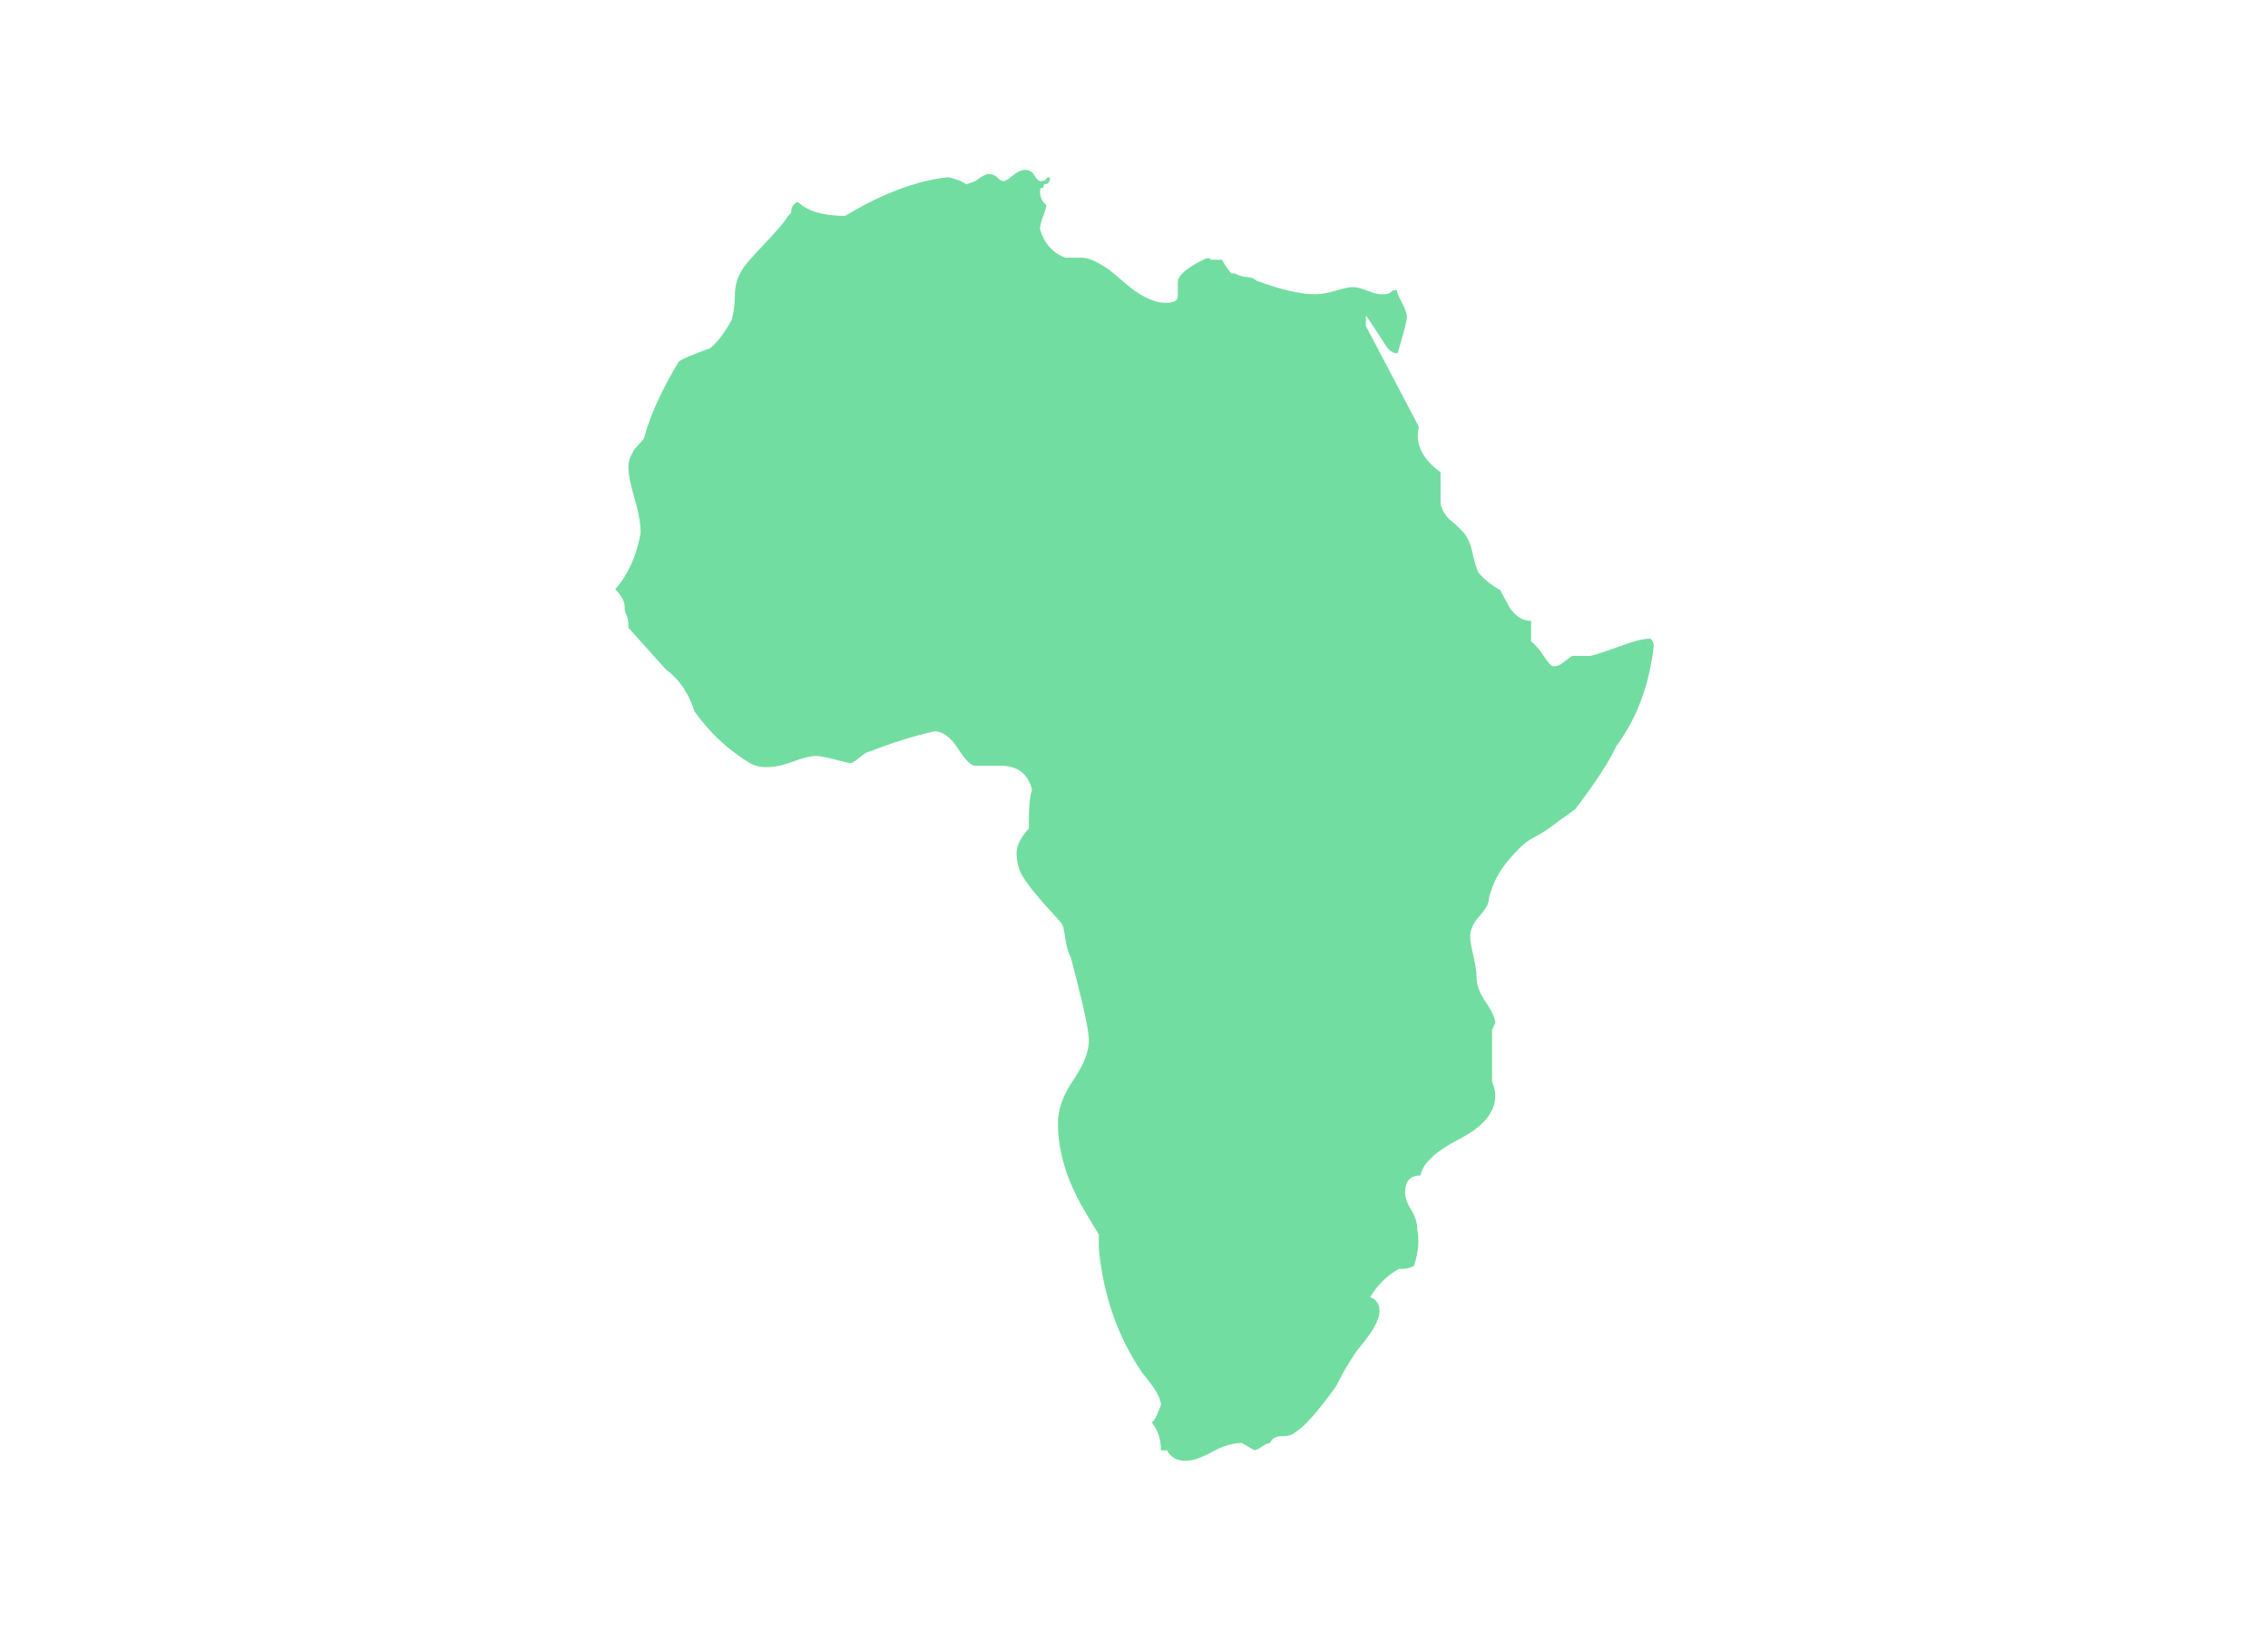 <svg width="50" height="36" viewBox="0 0 50 36" fill="none" xmlns="http://www.w3.org/2000/svg">
<path d="M26.671 5.727H26.941C26.941 5.727 27.012 5.878 27.147 6.028H27.218C27.312 6.074 27.406 6.107 27.488 6.107C27.571 6.107 27.653 6.14 27.694 6.185C28.253 6.395 28.688 6.487 29 6.487C29.135 6.487 29.288 6.454 29.447 6.408C29.606 6.362 29.735 6.329 29.829 6.329C29.924 6.329 30.018 6.362 30.141 6.408C30.265 6.454 30.359 6.487 30.453 6.487C30.547 6.487 30.618 6.487 30.659 6.441C30.7 6.395 30.753 6.395 30.794 6.395C30.794 6.441 30.835 6.532 30.906 6.67C30.977 6.807 31.018 6.912 31.018 7.017C30.977 7.226 30.906 7.468 30.812 7.789C30.718 7.789 30.635 7.743 30.565 7.639C30.494 7.534 30.418 7.409 30.318 7.259C30.218 7.108 30.153 7.004 30.112 6.958V7.187L31.282 9.412C31.188 9.779 31.353 10.113 31.759 10.414V11.114C31.8 11.265 31.882 11.402 32.006 11.494C32.129 11.585 32.194 11.677 32.253 11.723C32.347 11.828 32.418 11.978 32.459 12.175C32.5 12.371 32.553 12.541 32.594 12.626C32.729 12.777 32.894 12.914 33.071 13.006L33.276 13.386C33.412 13.595 33.577 13.687 33.753 13.687V14.138C33.753 14.138 33.877 14.23 34 14.413C34.123 14.596 34.188 14.688 34.247 14.688C34.341 14.688 34.412 14.655 34.453 14.61L34.659 14.459H35.065C35.253 14.413 35.471 14.335 35.759 14.23C36.047 14.125 36.235 14.079 36.388 14.079C36.429 14.125 36.459 14.184 36.459 14.23C36.365 15.094 36.088 15.834 35.629 16.455C35.494 16.756 35.194 17.228 34.729 17.836C34.594 17.941 34.429 18.046 34.253 18.183C34.077 18.321 33.912 18.412 33.776 18.484C33.641 18.556 33.506 18.681 33.371 18.831C33.235 18.982 33.112 19.132 33.029 19.283C32.947 19.433 32.865 19.617 32.824 19.813C32.824 19.918 32.753 20.042 32.618 20.193C32.482 20.343 32.412 20.494 32.412 20.644C32.412 20.749 32.441 20.887 32.482 21.07C32.523 21.253 32.553 21.417 32.553 21.567C32.553 21.718 32.623 21.901 32.759 22.098C32.894 22.294 32.965 22.464 32.965 22.549L32.894 22.7V23.852C32.894 23.852 32.965 24.002 32.965 24.153C32.965 24.519 32.706 24.834 32.176 25.108C31.647 25.383 31.359 25.652 31.318 25.913C31.088 25.913 30.977 26.038 30.977 26.293C30.977 26.398 31.018 26.522 31.112 26.673C31.206 26.823 31.247 26.974 31.247 27.124C31.288 27.334 31.276 27.576 31.177 27.897C31.135 27.943 31.012 27.975 30.835 27.975C30.565 28.126 30.359 28.342 30.206 28.597C30.341 28.643 30.412 28.748 30.412 28.898C30.412 29.108 30.247 29.383 29.935 29.749C29.894 29.795 29.812 29.932 29.688 30.129C29.565 30.325 29.5 30.495 29.441 30.58C29.035 31.143 28.735 31.477 28.541 31.582C28.5 31.628 28.406 31.66 28.271 31.66C28.135 31.66 28.041 31.706 28 31.811C27.959 31.811 27.888 31.844 27.823 31.89C27.759 31.935 27.7 31.968 27.647 31.968L27.512 31.89L27.377 31.811C27.188 31.811 26.971 31.87 26.724 32.007C26.477 32.145 26.276 32.204 26.135 32.204C25.947 32.204 25.806 32.125 25.729 31.975H25.594C25.594 31.719 25.523 31.523 25.388 31.353C25.429 31.353 25.5 31.228 25.594 30.973C25.594 30.823 25.459 30.593 25.188 30.273C24.629 29.455 24.318 28.532 24.224 27.517V27.216L23.953 26.764C23.547 26.097 23.323 25.429 23.323 24.762C23.323 24.46 23.435 24.14 23.665 23.806C23.894 23.472 24.006 23.184 24.006 22.929C24.006 22.824 23.965 22.562 23.871 22.156C23.776 21.751 23.682 21.384 23.6 21.083C23.559 21.037 23.518 20.9 23.488 20.703C23.459 20.507 23.435 20.369 23.377 20.324L22.994 19.898C22.788 19.669 22.641 19.473 22.547 19.322C22.453 19.172 22.412 18.988 22.412 18.792C22.412 18.642 22.506 18.458 22.682 18.262V18.111C22.682 17.745 22.712 17.522 22.753 17.411C22.659 17.044 22.424 16.881 22.059 16.881H21.5C21.406 16.881 21.282 16.756 21.118 16.501C20.953 16.246 20.776 16.122 20.6 16.122C20.135 16.226 19.659 16.377 19.159 16.573C19.118 16.573 19.047 16.619 18.953 16.698C18.859 16.776 18.788 16.822 18.747 16.822C18.706 16.822 18.582 16.789 18.406 16.743C18.229 16.698 18.076 16.665 18 16.665C17.865 16.665 17.688 16.711 17.482 16.789C17.276 16.868 17.076 16.913 16.894 16.913C16.759 16.913 16.635 16.881 16.553 16.835C16.047 16.534 15.629 16.135 15.312 15.683C15.177 15.271 14.971 14.97 14.682 14.76L13.988 13.988L13.853 13.837C13.853 13.732 13.853 13.641 13.812 13.562C13.771 13.484 13.771 13.425 13.771 13.366C13.771 13.261 13.7 13.137 13.565 12.986C13.835 12.685 14.029 12.273 14.123 11.756C14.123 11.546 14.082 11.304 13.988 10.983C13.894 10.663 13.853 10.453 13.853 10.283C13.853 10.178 13.894 10.054 13.988 9.903L14.194 9.674C14.329 9.157 14.588 8.601 14.959 7.979C15 7.933 15.229 7.828 15.653 7.678C15.788 7.573 15.953 7.377 16.129 7.056C16.171 6.905 16.2 6.722 16.2 6.526C16.2 6.329 16.241 6.146 16.335 5.996C16.377 5.891 16.541 5.708 16.812 5.42C17.082 5.132 17.276 4.922 17.371 4.765L17.441 4.687C17.441 4.687 17.441 4.582 17.482 4.536C17.523 4.49 17.535 4.457 17.594 4.457C17.823 4.667 18.165 4.759 18.629 4.759L19.035 4.529C19.729 4.163 20.341 3.967 20.9 3.908C20.941 3.908 21.035 3.94 21.171 3.986L21.306 4.065L21.512 3.986C21.647 3.881 21.741 3.836 21.782 3.836C21.877 3.836 21.947 3.868 21.988 3.914C22.029 3.96 22.082 3.993 22.123 3.993C22.165 3.993 22.235 3.947 22.329 3.868C22.424 3.79 22.518 3.744 22.6 3.744C22.682 3.744 22.765 3.79 22.806 3.868C22.847 3.947 22.9 3.993 22.941 3.993C23.035 3.993 23.076 3.96 23.076 3.914H23.147C23.147 4.019 23.106 4.065 23.012 4.065C23.012 4.111 23.012 4.143 22.971 4.143C22.929 4.143 22.929 4.176 22.929 4.222C22.929 4.327 22.959 4.405 23 4.451L23.071 4.529C23.071 4.529 23.041 4.654 23 4.759C22.959 4.863 22.929 4.968 22.929 5.06C23.023 5.361 23.2 5.577 23.488 5.681H23.829C24.059 5.681 24.359 5.845 24.729 6.179C25.1 6.513 25.424 6.676 25.694 6.676C25.882 6.676 25.965 6.631 25.965 6.526V6.225C25.965 6.074 26.171 5.891 26.594 5.695H26.665L26.694 5.708L26.671 5.727Z" fill="#2ECC71" fill-opacity="0.67"/>
</svg>
